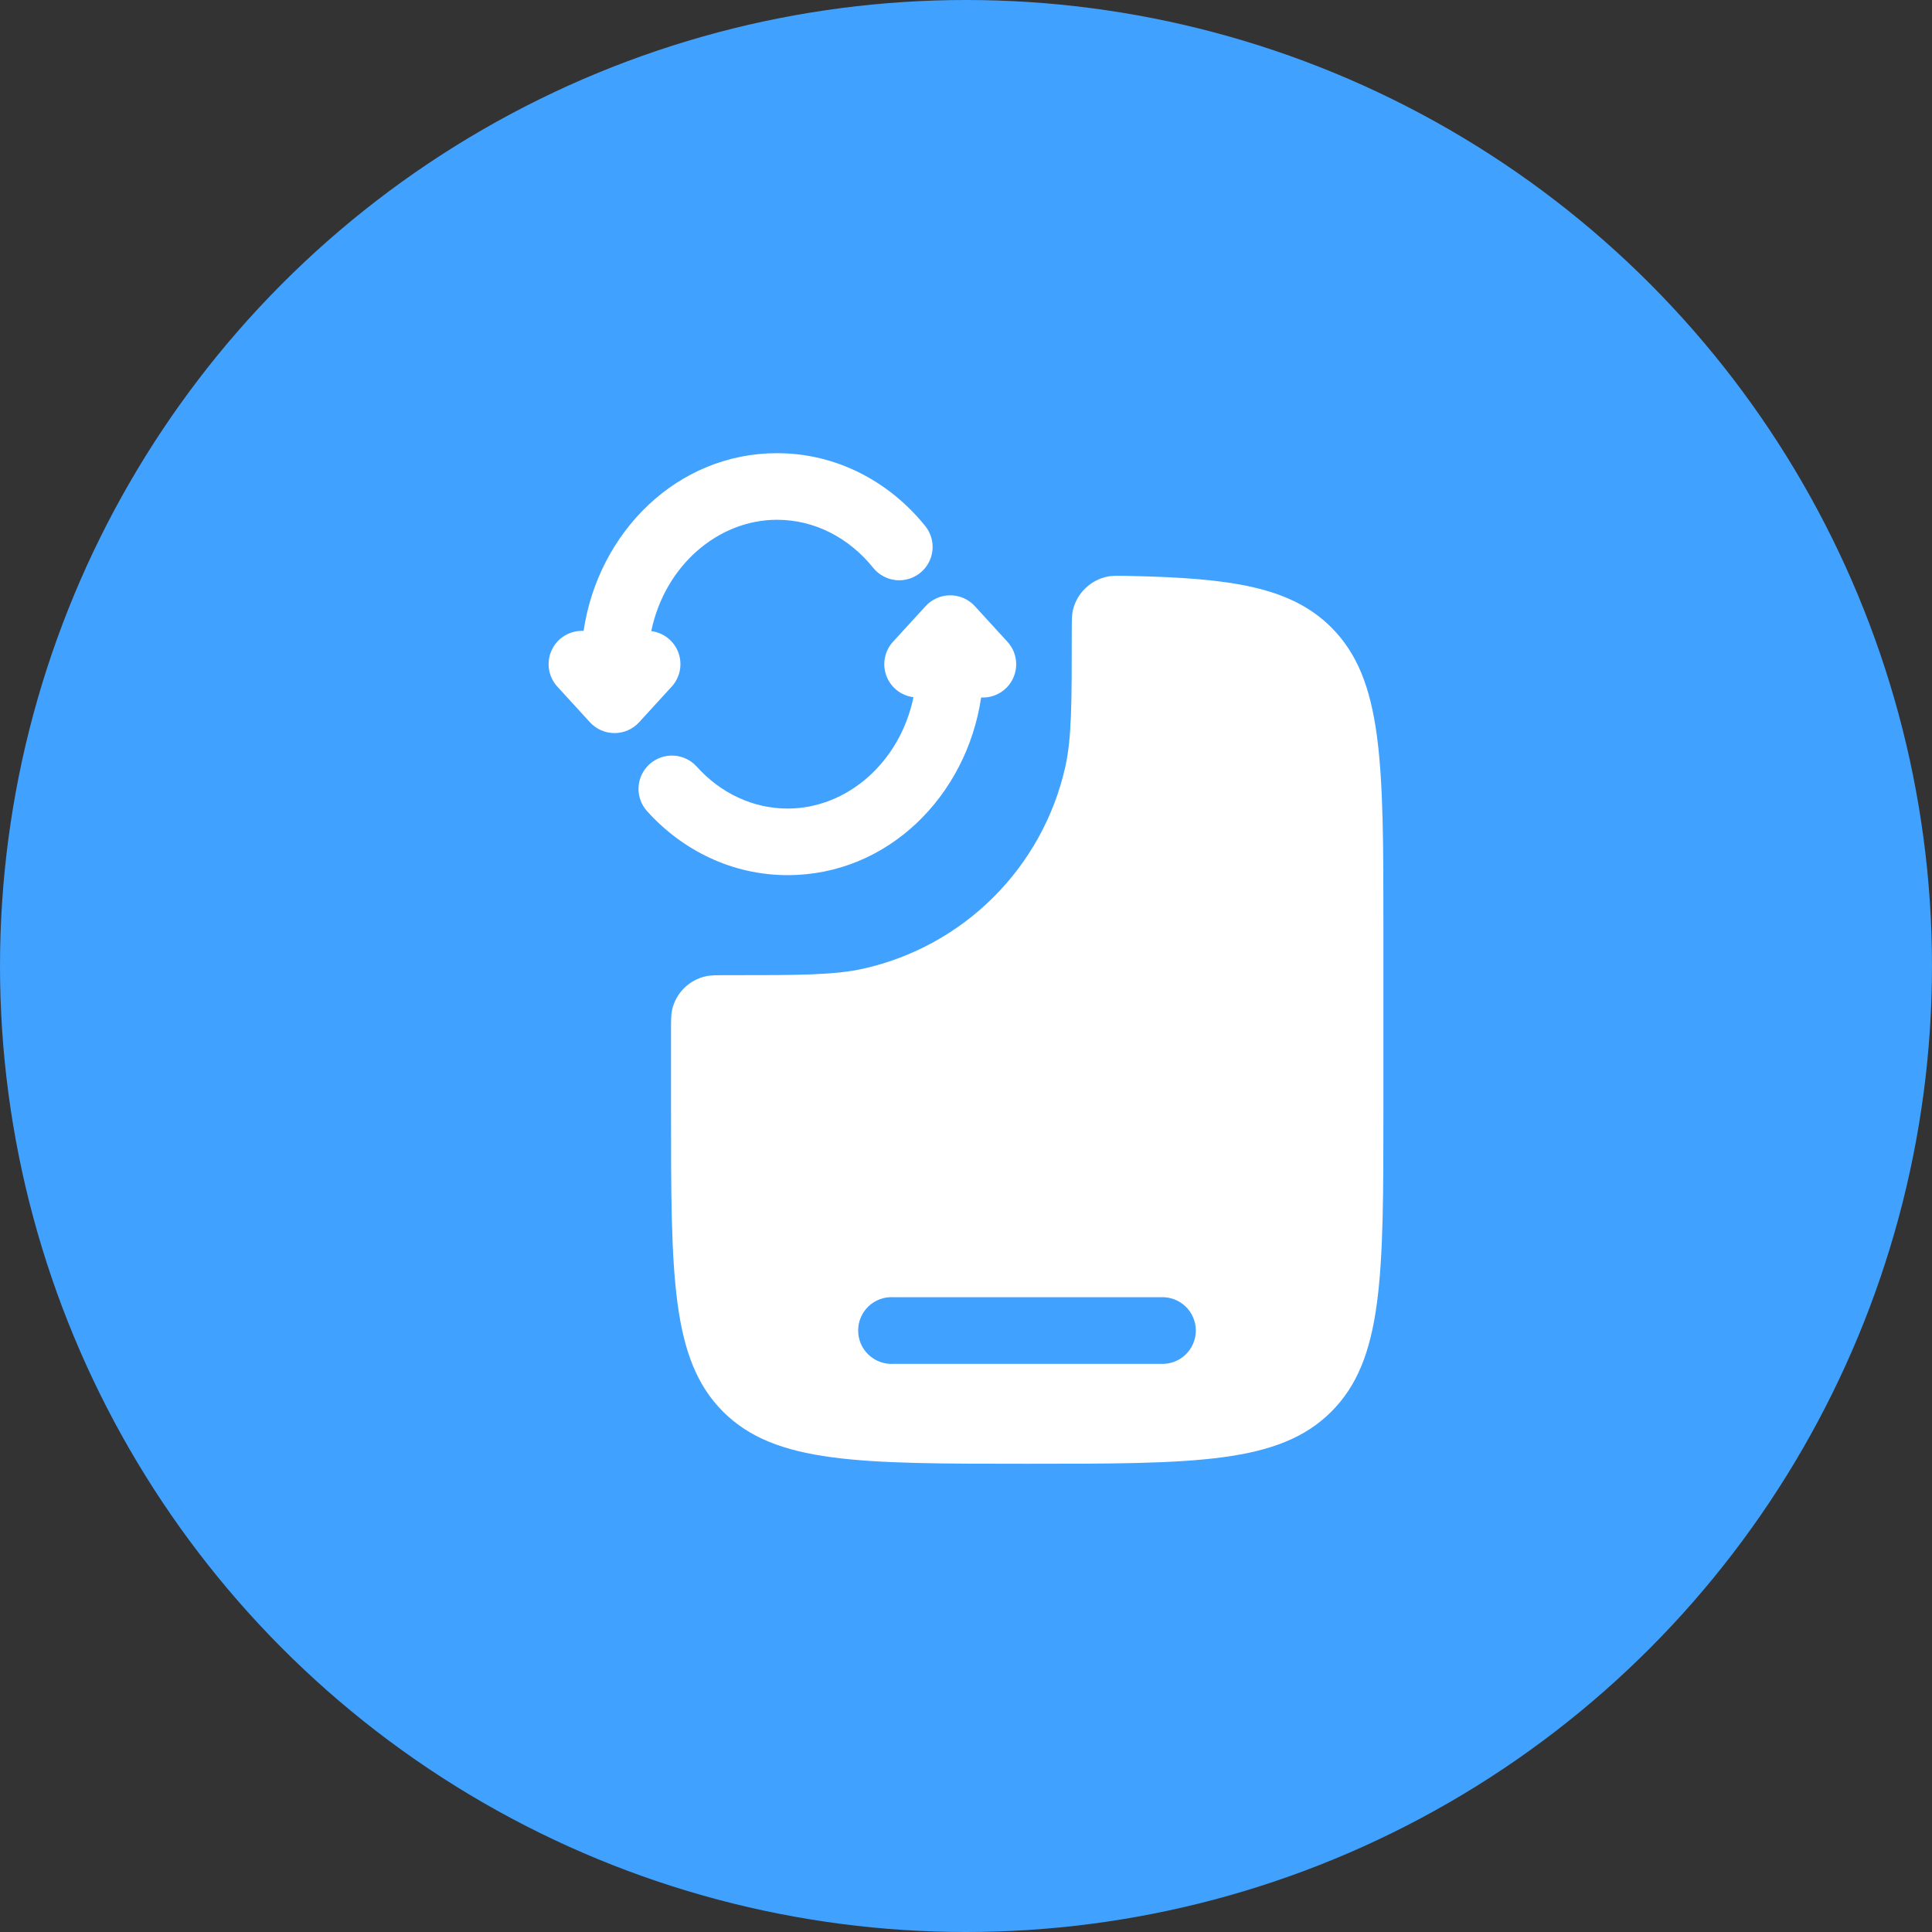 <?xml version="1.0" encoding="UTF-8"?>
<svg xmlns="http://www.w3.org/2000/svg" width="81" height="81" viewBox="0 0 81 81" fill="none">
  <rect x="0" y="0" width="81" height="81" fill="#333333" stroke="none"/>
  <circle cx="40.5" cy="40.5" r="40.5" fill="#40A1FF"></circle>
  <path fill-rule="evenodd" clip-rule="evenodd" d="M24.467 26.451C25.082 22.312 28.387 19 32.578 19C35.089 19 37.307 20.208 38.794 22.058C38.908 22.201 38.994 22.365 39.045 22.541C39.097 22.717 39.113 22.902 39.093 23.084C39.072 23.267 39.016 23.444 38.928 23.604C38.839 23.765 38.72 23.907 38.576 24.021C38.287 24.253 37.917 24.361 37.548 24.321C37.179 24.28 36.841 24.095 36.609 23.806C35.596 22.546 34.151 21.792 32.578 21.792C30.104 21.792 27.875 23.714 27.304 26.46C27.558 26.492 27.799 26.592 28 26.752C28.2 26.911 28.353 27.122 28.442 27.362C28.53 27.603 28.551 27.863 28.501 28.114C28.452 28.365 28.334 28.598 28.161 28.787L26.797 30.279C26.666 30.422 26.507 30.537 26.329 30.616C26.151 30.694 25.959 30.735 25.764 30.735C25.57 30.735 25.377 30.694 25.199 30.616C25.021 30.537 24.862 30.422 24.731 30.279L23.367 28.787C23.18 28.583 23.058 28.328 23.016 28.054C22.974 27.78 23.015 27.5 23.133 27.25C23.251 26.999 23.441 26.789 23.678 26.647C23.916 26.505 24.191 26.437 24.467 26.451ZM39.838 24.959C40.032 24.959 40.225 24.999 40.403 25.078C40.581 25.156 40.74 25.27 40.871 25.414L42.235 26.904C42.423 27.108 42.545 27.363 42.588 27.637C42.63 27.912 42.589 28.192 42.471 28.443C42.353 28.694 42.163 28.904 41.925 29.046C41.687 29.189 41.412 29.257 41.135 29.242C40.522 33.379 37.217 36.691 33.024 36.691C30.688 36.691 28.603 35.645 27.129 34.009C27.006 33.873 26.912 33.714 26.85 33.541C26.789 33.369 26.762 33.185 26.772 33.002C26.782 32.819 26.827 32.64 26.906 32.474C26.985 32.309 27.096 32.161 27.232 32.038C27.369 31.915 27.528 31.82 27.702 31.758C27.875 31.697 28.059 31.67 28.243 31.68C28.427 31.689 28.607 31.735 28.773 31.814C28.939 31.893 29.088 32.005 29.211 32.141C30.205 33.247 31.558 33.899 33.024 33.899C35.498 33.899 37.727 31.979 38.298 29.231C38.044 29.199 37.803 29.099 37.602 28.939C37.402 28.78 37.249 28.569 37.16 28.329C37.072 28.088 37.051 27.828 37.101 27.577C37.151 27.326 37.268 27.093 37.441 26.904L38.805 25.414C38.936 25.27 39.096 25.156 39.273 25.078C39.451 24.999 39.644 24.959 39.838 24.959Z" fill="white"></path>
  <path fill-rule="evenodd" clip-rule="evenodd" d="M58 39.02V46.47C58 53.494 58 57.007 55.813 59.188C53.627 61.369 50.106 61.369 43.066 61.369C36.025 61.369 32.507 61.369 30.318 59.188C28.133 57.005 28.133 53.494 28.133 46.47V43.279C28.133 42.784 28.133 42.537 28.179 42.332C28.258 41.99 28.431 41.677 28.68 41.429C28.929 41.182 29.242 41.009 29.585 40.932C29.788 40.885 30.038 40.885 30.534 40.885C33.507 40.885 34.992 40.885 36.22 40.606C38.276 40.141 40.159 39.104 41.651 37.615C43.143 36.127 44.184 34.246 44.654 32.191C44.934 30.966 44.934 29.485 44.934 26.523C44.934 26.033 44.934 25.786 44.982 25.58C45.064 25.234 45.242 24.918 45.497 24.67C45.751 24.422 46.071 24.25 46.419 24.176C46.625 24.132 46.864 24.137 47.34 24.147C51.635 24.233 54.122 24.616 55.813 26.302C58 28.487 58 31.998 58 39.022M37.466 54.386C37.275 54.374 37.083 54.401 36.904 54.466C36.724 54.53 36.559 54.631 36.419 54.762C36.28 54.893 36.169 55.051 36.093 55.227C36.017 55.402 35.978 55.592 35.978 55.783C35.978 55.974 36.017 56.163 36.093 56.339C36.169 56.514 36.28 56.672 36.419 56.803C36.559 56.934 36.724 57.035 36.904 57.1C37.083 57.165 37.275 57.192 37.466 57.18H48.666C48.855 57.19 49.045 57.161 49.223 57.095C49.4 57.029 49.563 56.928 49.701 56.797C49.838 56.667 49.948 56.51 50.022 56.335C50.097 56.161 50.136 55.974 50.136 55.784C50.136 55.594 50.097 55.407 50.022 55.232C49.948 55.058 49.838 54.901 49.701 54.77C49.563 54.639 49.4 54.538 49.223 54.472C49.045 54.407 48.855 54.378 48.666 54.387L37.466 54.386Z" fill="white"></path>
</svg>
